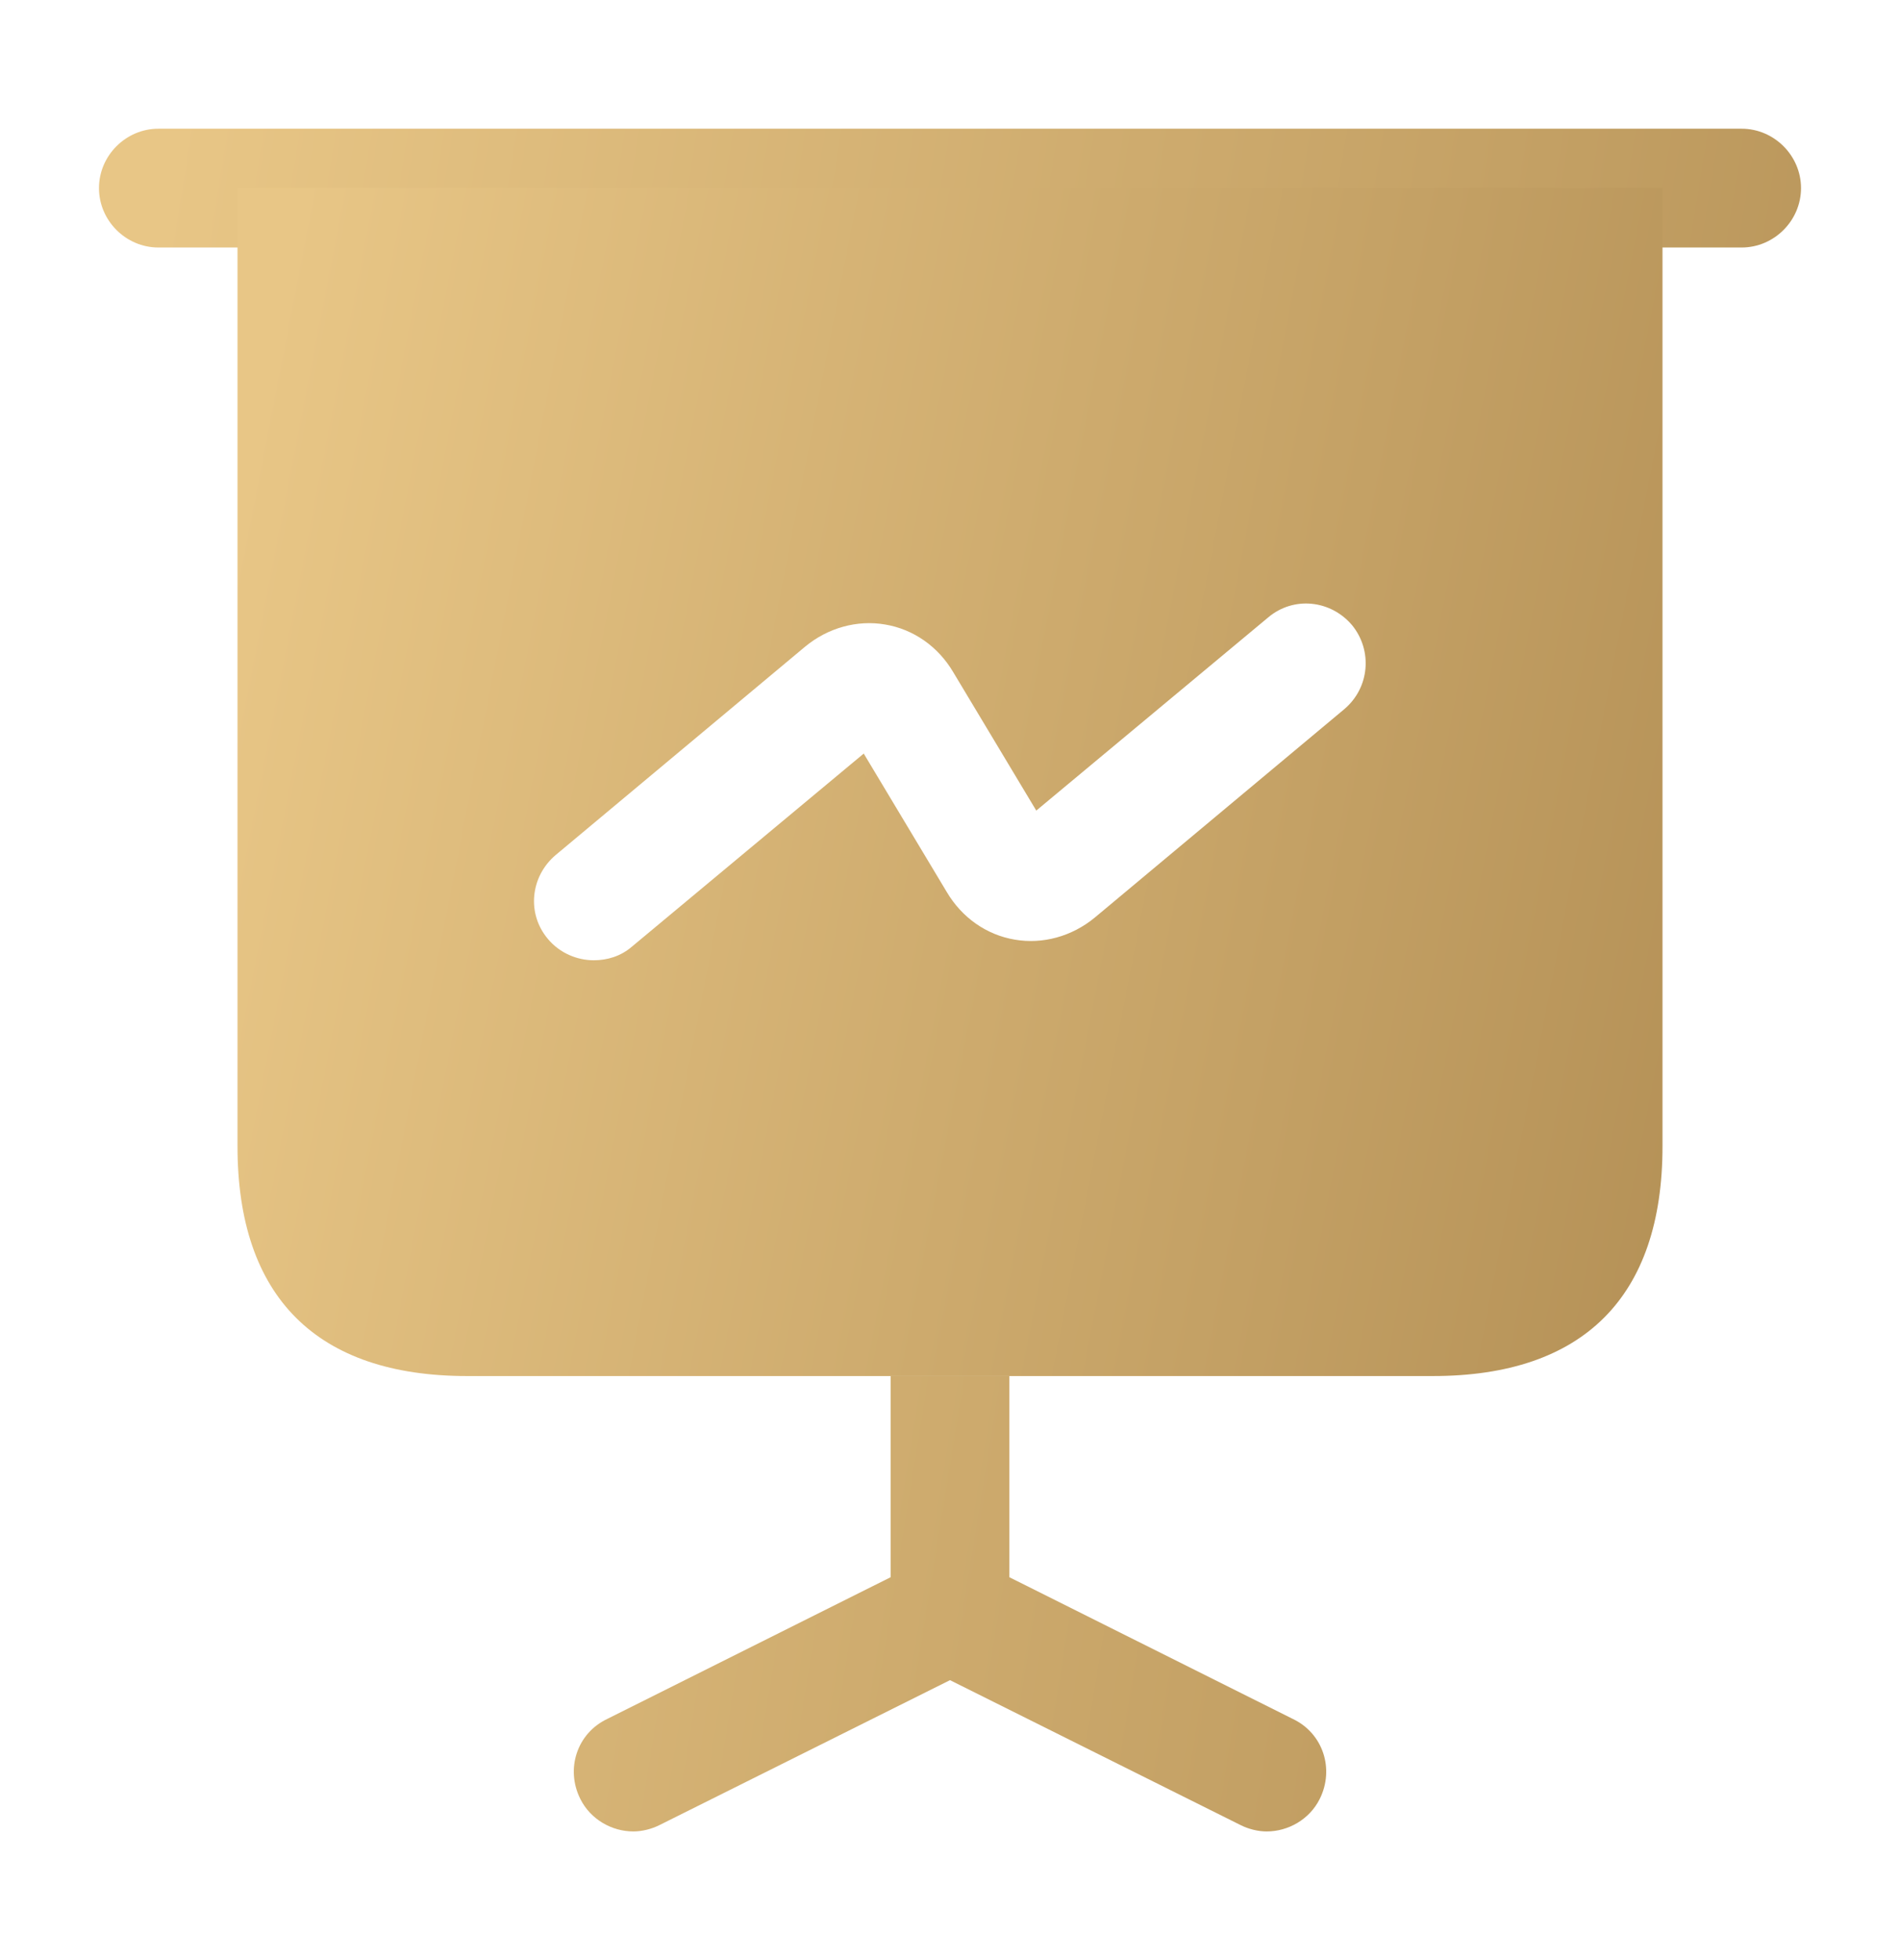 <svg width="32" height="33" viewBox="0 0 32 33" fill="none" xmlns="http://www.w3.org/2000/svg">
<path d="M29.333 4.167H2.667C2.12 4.167 1.667 3.714 1.667 3.167C1.667 2.62 2.12 2.167 2.667 2.167H29.333C29.88 2.167 30.333 2.62 30.333 3.167C30.333 3.714 29.88 4.167 29.333 4.167ZM22.227 30.287C22.054 30.634 21.694 30.834 21.334 30.834C21.187 30.834 21.027 30.794 20.894 30.727L16 28.287L11.107 30.727C10.973 30.794 10.813 30.834 10.667 30.834C10.307 30.834 9.947 30.634 9.774 30.287C9.52 29.78 9.72 29.18 10.227 28.94L15 26.554V23.167H17V26.554L21.774 28.94C22.28 29.18 22.48 29.78 22.227 30.287Z" fill="url(#paint0_linear_1994_2512)"/>
<path d="M4 3.167V19.3C4 21.834 5.333 23.167 7.867 23.167H24.133C26.667 23.167 28 21.834 28 19.3V3.167H4ZM22.64 11.94L18.44 15.447C18.053 15.767 17.56 15.9 17.093 15.82C16.613 15.74 16.2 15.447 15.947 15.02L14.547 12.687L10.64 15.94C10.453 16.1 10.227 16.167 10 16.167C9.72 16.167 9.427 16.047 9.227 15.807C8.867 15.38 8.933 14.754 9.36 14.394L13.56 10.887C13.947 10.567 14.44 10.434 14.907 10.514C15.387 10.594 15.8 10.887 16.053 11.314L17.453 13.647L21.36 10.394C21.787 10.034 22.413 10.1 22.773 10.527C23.12 10.954 23.067 11.58 22.64 11.94Z" fill="url(#paint1_linear_1994_2512)"/>
<defs>
<linearGradient id="paint0_linear_1994_2512" x1="1.15" y1="13.123" x2="39.67" y2="19.367" gradientUnits="userSpaceOnUse">
<stop stop-color="#E8C686"/>
<stop offset="1" stop-color="#A9854C"/>
</linearGradient>
<linearGradient id="paint1_linear_1994_2512" x1="3.567" y1="10.811" x2="35.458" y2="17.014" gradientUnits="userSpaceOnUse">
<stop stop-color="#E8C686"/>
<stop offset="1" stop-color="#A9854C"/>
</linearGradient>
</defs>
</svg>
